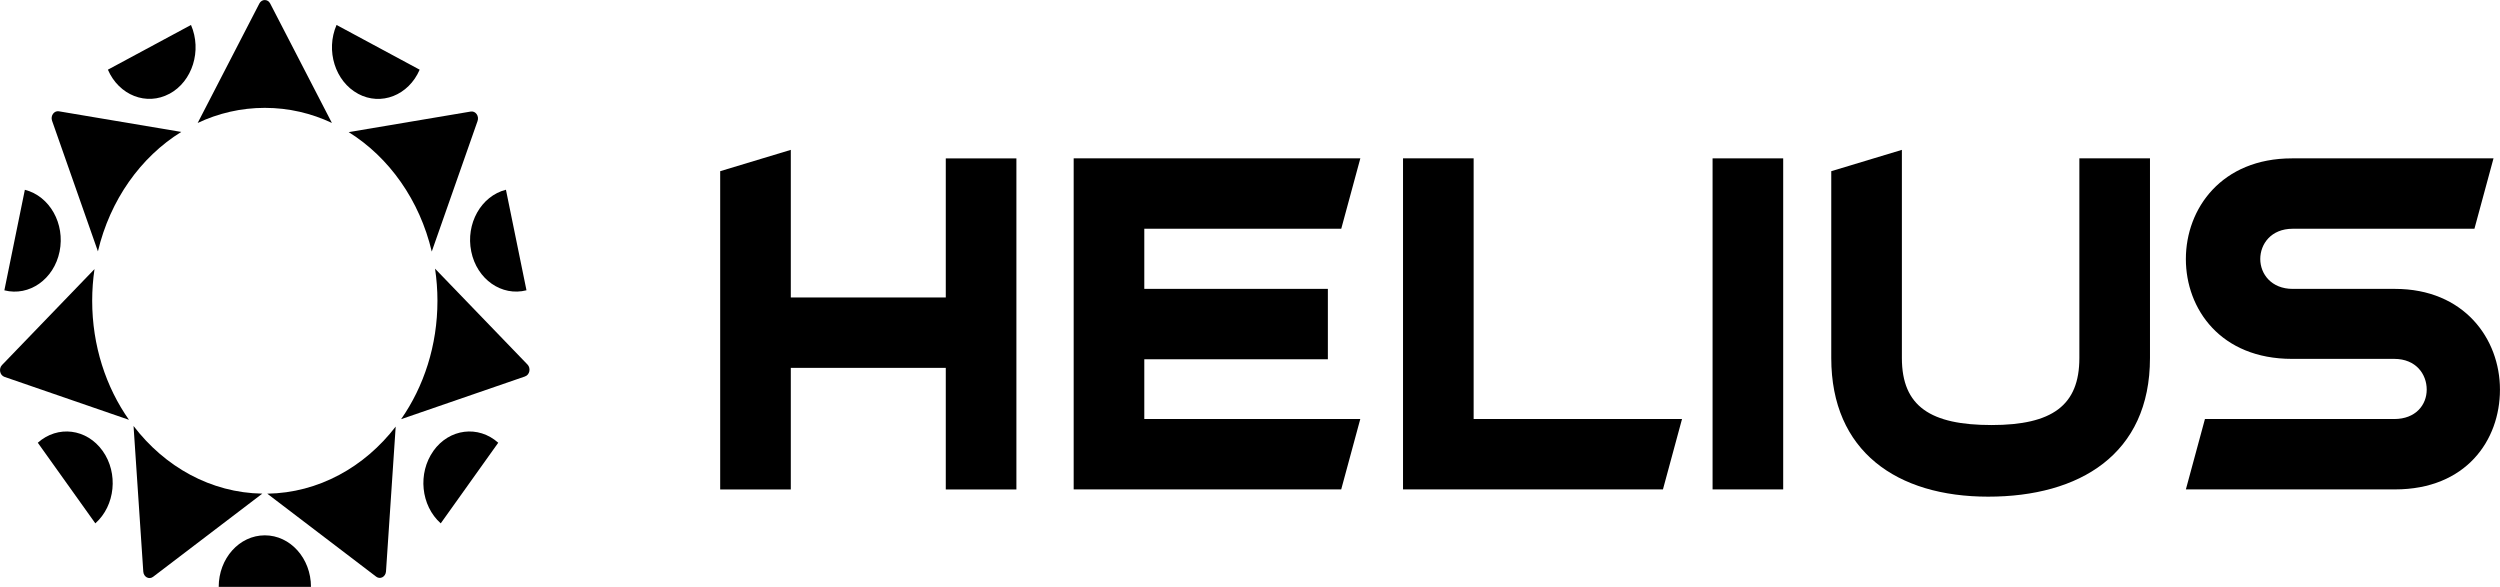 <svg width="869" height="204" viewBox="0 0 869 204" fill="none" xmlns="http://www.w3.org/2000/svg">
<g clip-path="url(#clip0_15262_54)">
<path d="M115.392 42.745C108.219 39.359 100.336 37.493 92.051 37.493C83.765 37.493 75.882 39.359 68.71 42.745L90.149 1.227C90.984 -0.397 93.086 -0.397 93.921 1.227L115.376 42.745H115.392Z" fill="url(#paint0_linear_15262_54)"/>
<path d="M63.005 45.855C48.877 54.598 38.258 69.526 34.038 87.374L18.101 41.985C17.483 40.24 18.797 38.409 20.451 38.685L63.005 45.855Z" fill="url(#paint1_linear_15262_54)"/>
<path d="M44.827 145.929L1.546 131.001C-0.062 130.448 -0.525 128.15 0.696 126.889L32.848 93.543C32.322 97.119 32.044 100.799 32.044 104.548C32.044 120.168 36.82 134.543 44.827 145.929Z" fill="url(#paint2_linear_15262_54)"/>
<path d="M91.154 171.604L53.205 200.51C51.814 201.564 49.928 200.562 49.805 198.678L46.419 148.072C57.24 162.239 73.254 171.293 91.154 171.587V171.604Z" fill="url(#paint3_linear_15262_54)"/>
<path d="M137.542 148.279L134.173 198.627C134.049 200.493 132.163 201.512 130.772 200.458L92.901 171.604C110.754 171.328 126.722 162.343 137.542 148.279Z" fill="url(#paint4_linear_15262_54)"/>
<path d="M182.524 130.845L139.428 145.704C147.343 134.353 152.057 120.064 152.057 104.549C152.057 100.747 151.763 97.015 151.222 93.387L183.359 126.716C184.596 127.995 184.116 130.293 182.524 130.828V130.845Z" fill="url(#paint5_linear_15262_54)"/>
<path d="M166 42.072L150.079 87.443C145.874 69.613 135.286 54.702 121.204 45.925L163.65 38.772C165.304 38.495 166.618 40.327 166 42.072Z" fill="url(#paint6_linear_15262_54)"/>
<path d="M92.051 186.083C83.193 186.083 76.021 194.1 76.021 204H108.096C108.096 194.1 100.923 186.083 92.066 186.083H92.051Z" fill="url(#paint7_linear_15262_54)"/>
<path d="M150.666 156.728C145.148 164.468 146.276 175.751 153.201 181.919L173.188 153.894C166.263 147.726 156.169 148.987 150.651 156.728H150.666Z" fill="url(#paint8_linear_15262_54)"/>
<path d="M163.805 87.426C165.768 97.085 174.378 103.114 183.004 100.903L175.862 65.95C167.221 68.144 161.827 77.768 163.805 87.409V87.426Z" fill="url(#paint9_linear_15262_54)"/>
<path d="M124.465 32.603C132.441 36.906 142.025 33.156 145.874 24.224L116.984 8.674C113.135 17.589 116.489 28.301 124.481 32.603H124.465Z" fill="url(#paint10_linear_15262_54)"/>
<path d="M58.909 32.603C66.885 28.301 70.24 17.589 66.391 8.674L37.501 24.224C41.349 33.139 50.933 36.888 58.909 32.586V32.603Z" fill="url(#paint11_linear_15262_54)"/>
<path d="M20.713 87.426C22.677 77.768 17.282 68.161 8.641 65.967L1.515 100.92C10.156 103.114 18.75 97.084 20.713 87.426Z" fill="url(#paint12_linear_15262_54)"/>
<path d="M13.139 153.894L33.141 181.919C40.066 175.751 41.195 164.468 35.676 156.728C30.158 148.987 20.064 147.726 13.139 153.894Z" fill="url(#paint13_linear_15262_54)"/>
<path d="M274.884 52.093V103.408H328.754V55.065H353.301V170.135H328.754V127.874H274.884V170.135H250.337V59.505L274.884 52.093Z" fill="black"/>
<path d="M397.742 145.653H472.835L466.204 170.118H373.21V55.047H472.851L466.219 79.513H397.757V100.419H461.566V124.885H397.757V145.653H397.742Z" fill="black"/>
<path d="M512.237 55.047V145.653H584.671L578.04 170.118H487.69V55.047H512.237Z" fill="black"/>
<path d="M619.838 55.047V170.118H595.291V55.047H619.838Z" fill="black"/>
<path d="M722.786 55.047H747.333V124.453C747.333 157.972 722.786 172.641 691.082 172.641C659.378 172.641 636.547 156.918 636.547 124.453V59.505L661.094 52.093V124.453C661.094 141.35 671.173 147.743 692.272 147.743C713.372 147.743 722.786 140.918 722.786 124.453V55.047Z" fill="black"/>
<path d="M759.807 90.052C759.807 72.412 772.281 55.047 796.689 55.047H866.743L860.112 79.513H796.952C789.393 79.513 785.668 84.852 785.668 90.035C785.668 95.218 789.517 100.419 796.952 100.419H832.504C856.51 100.419 868.985 117.766 868.985 135.424C868.985 153.082 857.175 170.118 832.504 170.118H759.807L766.438 145.653H832.242C839.677 145.653 843.526 140.763 843.526 135.424C843.526 130.085 839.816 124.746 832.242 124.746H796.689C771.879 124.746 759.807 107.399 759.807 90.052Z" fill="black"/>
</g>
<defs>
<linearGradient id="paint0_linear_15262_54" x1="64.737" y1="21.373" x2="115.392" y2="21.373" gradientUnits="userSpaceOnUse">
<stop/>
<stop offset="1"/>
</linearGradient>
<linearGradient id="paint1_linear_15262_54" x1="14.87" y1="63.013" x2="63.005" y2="63.013" gradientUnits="userSpaceOnUse">
<stop/>
<stop offset="1"/>
</linearGradient>
<linearGradient id="paint2_linear_15262_54" x1="-1.422" y1="119.736" x2="44.827" y2="119.736" gradientUnits="userSpaceOnUse">
<stop/>
<stop offset="1"/>
</linearGradient>
<linearGradient id="paint3_linear_15262_54" x1="45.569" y1="174.507" x2="91.154" y2="174.507" gradientUnits="userSpaceOnUse">
<stop/>
<stop offset="1"/>
</linearGradient>
<linearGradient id="paint4_linear_15262_54" x1="91.355" y1="174.576" x2="137.542" y2="174.576" gradientUnits="userSpaceOnUse">
<stop/>
<stop offset="1"/>
</linearGradient>
<linearGradient id="paint5_linear_15262_54" x1="136.599" y1="119.546" x2="184.055" y2="119.546" gradientUnits="userSpaceOnUse">
<stop/>
<stop offset="1"/>
</linearGradient>
<linearGradient id="paint6_linear_15262_54" x1="117.401" y1="63.082" x2="166.155" y2="63.082" gradientUnits="userSpaceOnUse">
<stop/>
<stop offset="1"/>
</linearGradient>
<linearGradient id="paint7_linear_15262_54" x1="99.122" y1="187.891" x2="84.978" y2="209.807" gradientUnits="userSpaceOnUse">
<stop/>
<stop offset="1"/>
</linearGradient>
<linearGradient id="paint8_linear_15262_54" x1="156.369" y1="151.36" x2="166.995" y2="175.579" gradientUnits="userSpaceOnUse">
<stop/>
<stop offset="1"/>
</linearGradient>
<linearGradient id="paint9_linear_15262_54" x1="163.773" y1="79.24" x2="187.163" y2="85.694" gradientUnits="userSpaceOnUse">
<stop/>
<stop offset="1"/>
</linearGradient>
<linearGradient id="paint10_linear_15262_54" x1="118.775" y1="27.552" x2="139.991" y2="14.609" gradientUnits="userSpaceOnUse">
<stop/>
<stop offset="1"/>
</linearGradient>
<linearGradient id="paint11_linear_15262_54" x1="52.146" y1="34.535" x2="54.386" y2="7.763" gradientUnits="userSpaceOnUse">
<stop/>
<stop offset="0"/>
</linearGradient>
<linearGradient id="paint12_linear_15262_54" x1="18.029" y1="94.698" x2="-1.398" y2="78.575" gradientUnits="userSpaceOnUse">
<stop/>
<stop offset="1"/>
</linearGradient>
<linearGradient id="paint13_linear_15262_54" x1="39.261" y1="163.741" x2="15.371" y2="166.966" gradientUnits="userSpaceOnUse">
<stop/>
<stop offset="1"/>
</linearGradient>
<clipPath id="clip0_15262_54">
<rect width="869" height="204" fill="white"/>
</clipPath>
</defs>
</svg>
